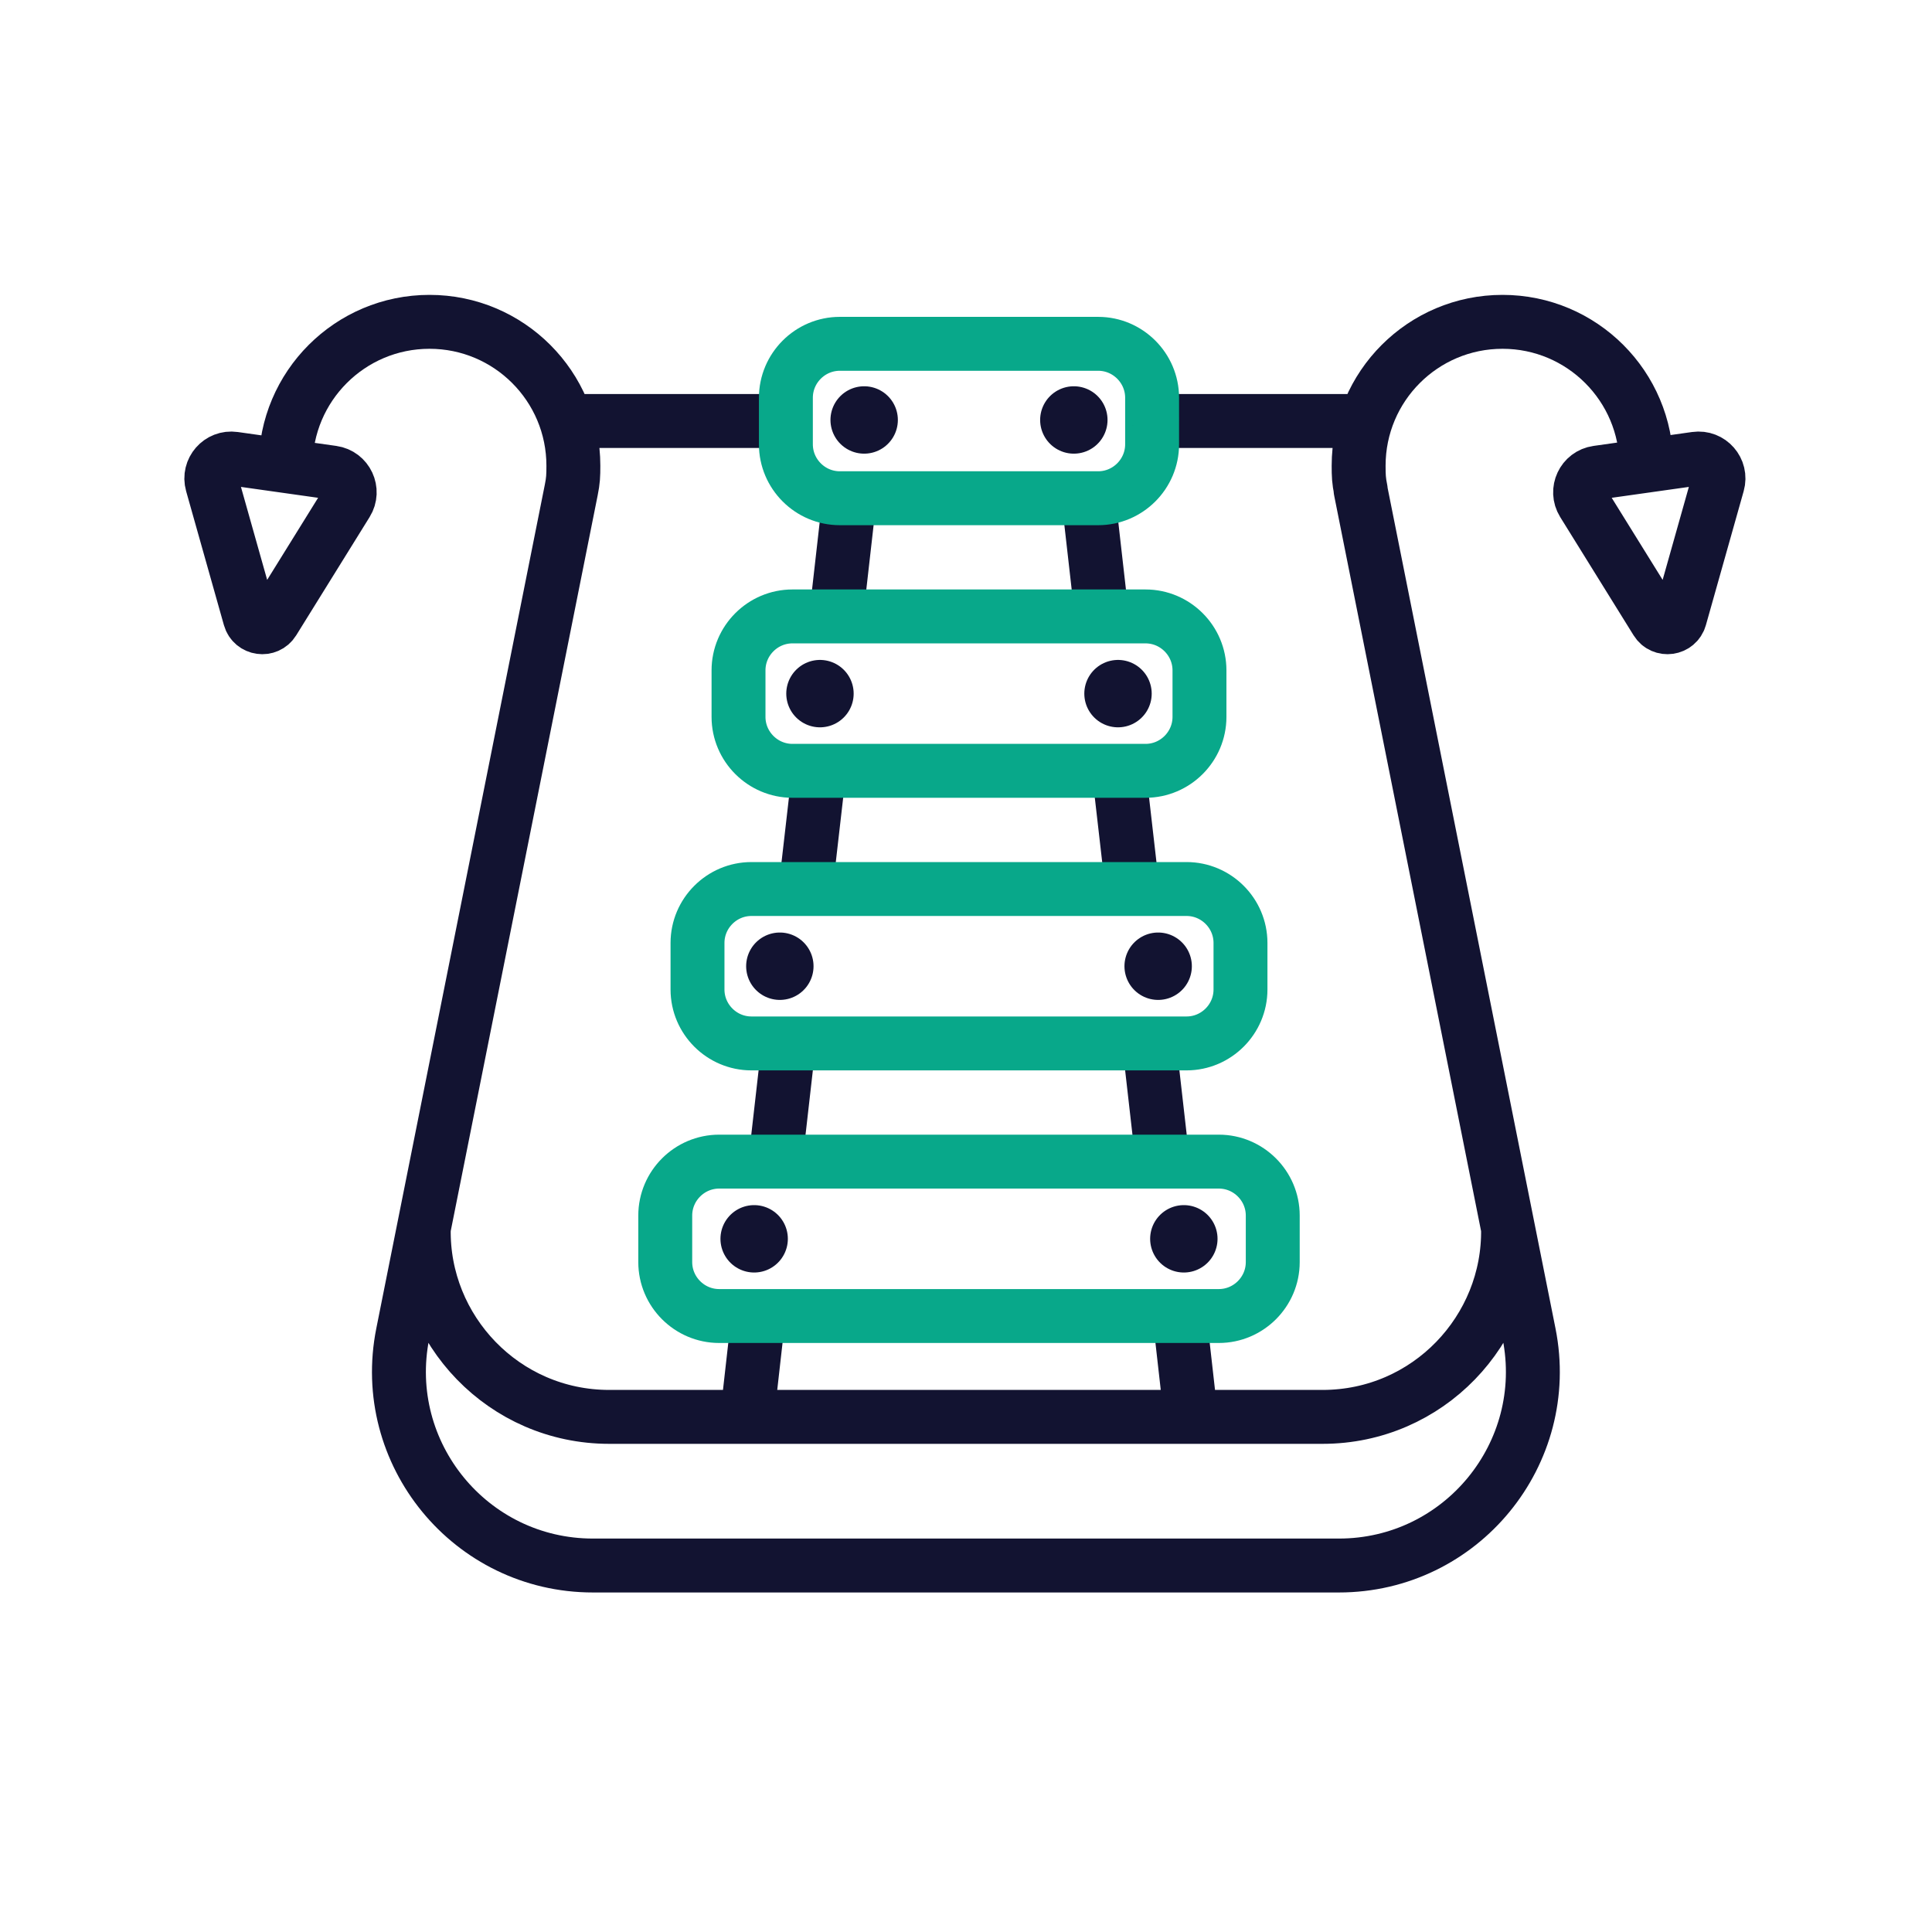 <svg xmlns="http://www.w3.org/2000/svg" width="430" height="430" style="width:100%;height:100%;transform:translate3d(0,0,0);content-visibility:visible" viewBox="0 0 430 430"><defs><clipPath id="o"><path d="M0 0h430v430H0z"/></clipPath><clipPath id="q"><path d="M0 0h430v430H0z"/></clipPath><clipPath id="z"><path d="M0 0h430v430H0z"/></clipPath><clipPath id="m"><path d="M0 0h430v430H0z"/></clipPath><clipPath id="v"><path d="M0 0h430v430H0z"/></clipPath><clipPath id="n"><path d="M0 0h430v430H0z"/></clipPath><clipPath id="r"><path d="M0 0h430v430H0z"/></clipPath><clipPath id="p"><path d="M0 0h430v430H0z"/></clipPath><filter id="a" width="100%" height="100%" x="0%" y="0%" filterUnits="objectBoundingBox"><feComponentTransfer in="SourceGraphic"><feFuncA tableValues="1.0 0.0" type="table"/></feComponentTransfer></filter><filter id="c" width="100%" height="100%" x="0%" y="0%" filterUnits="objectBoundingBox"><feComponentTransfer in="SourceGraphic"><feFuncA tableValues="1.0 0.0" type="table"/></feComponentTransfer></filter><filter id="e" width="100%" height="100%" x="0%" y="0%" filterUnits="objectBoundingBox"><feComponentTransfer in="SourceGraphic"><feFuncA tableValues="1.0 0.0" type="table"/></feComponentTransfer></filter><filter id="g" width="100%" height="100%" x="0%" y="0%" filterUnits="objectBoundingBox"><feComponentTransfer in="SourceGraphic"><feFuncA tableValues="1.0 0.0" type="table"/></feComponentTransfer></filter><filter id="i" width="100%" height="100%" x="0%" y="0%" filterUnits="objectBoundingBox"><feComponentTransfer in="SourceGraphic"><feFuncA tableValues="1.0 0.0" type="table"/></feComponentTransfer></filter><filter id="k" width="100%" height="100%" x="0%" y="0%" filterUnits="objectBoundingBox"><feComponentTransfer in="SourceGraphic"><feFuncA tableValues="1.0 0.0" type="table"/></feComponentTransfer></filter><mask id="y" mask-type="alpha"><g filter="url(#a)"><path fill="#fff" d="M0 0h430v430H0z" opacity="0"/><use xmlns:ns1="http://www.w3.org/1999/xlink" ns1:href="#b"/></g></mask><mask id="x" mask-type="alpha"><g filter="url(#c)"><path fill="#fff" d="M0 0h430v430H0z" opacity="0"/><use xmlns:ns2="http://www.w3.org/1999/xlink" ns2:href="#d"/></g></mask><mask id="w" mask-type="alpha"><g filter="url(#e)"><path fill="#fff" d="M0 0h430v430H0z" opacity="0"/><use xmlns:ns3="http://www.w3.org/1999/xlink" ns3:href="#f"/></g></mask><mask id="u" mask-type="alpha"><g filter="url(#g)"><path fill="#fff" d="M0 0h430v430H0z" opacity="0"/><use xmlns:ns4="http://www.w3.org/1999/xlink" ns4:href="#h"/></g></mask><mask id="t" mask-type="alpha"><g filter="url(#i)"><path fill="#fff" d="M0 0h430v430H0z" opacity="0"/><use xmlns:ns5="http://www.w3.org/1999/xlink" ns5:href="#j"/></g></mask><mask id="s" mask-type="alpha"><g filter="url(#k)"><path fill="#fff" d="M0 0h430v430H0z" opacity="0"/><use xmlns:ns6="http://www.w3.org/1999/xlink" ns6:href="#l"/></g></mask><g id="f" clip-path="url(#m)" style="display:none"><path style="display:none"/><path style="display:none"/><path style="display:none"/><path style="display:none"/></g><g id="b" style="display:none"><path fill-opacity="0" stroke-linecap="round" stroke-linejoin="round" class="primary"/><path/></g><g id="d" style="display:none"><path/><path fill-opacity="0" stroke-linecap="round" stroke-linejoin="round" class="primary"/></g><g id="l" clip-path="url(#n)" style="display:none"><path style="display:none"/><path style="display:none"/><path style="display:none"/><path style="display:none"/></g><g id="h" style="display:none"><path fill-opacity="0" stroke-linecap="round" stroke-linejoin="round" class="primary"/><path/></g><g id="j" style="display:none"><path/><path fill-opacity="0" stroke-linecap="round" stroke-linejoin="round" class="primary"/></g></defs><g clip-path="url(#o)"><g fill="none" stroke-linecap="round" stroke-linejoin="round" clip-path="url(#p)" style="display:block"><g style="display:block"><path stroke="#121331" stroke-width="12" d="m245.212 136.943-2.93-25.8m16.45 147.077-2.93-25.737m9.26 82.87-2.5-22.138m-10.59-95.946-2.93-25.519m54.7-78.047h-46.945m-82.198 0h-48.337m56.03 78.047-2.93 25.519m-10.59 95.946-2.5 22.138m9.26-82.87-2.93 25.737m16.45-147.077-2.93 25.8m180.311-33.291c0-17.686-14.337-32.023-32.023-32.023-17.686 0-32.023 14.337-32.023 32.023 0 2.209.046 3.32.472 5.403h-.046l37.502 187.763c5.334 26.705-15.093 51.615-42.325 51.615H131.964c-27.232 0-47.659-24.91-42.325-51.615l37.502-187.763c.426-2.083.472-3.194.472-5.403 0-17.686-14.336-32.023-32.022-32.023s-32.023 14.337-32.023 32.023m272.071 169.756v.01c.407 22.538-17.79 41.934-41.284 41.934H135.593c-23.483 0-41.691-19.396-41.274-41.934m-38.708-135.91L47.2 107.686c-.869-3.081 1.715-6.04 4.885-5.592l21.932 3.096c3.17.448 4.835 4.006 3.147 6.726l-16.339 26.328c-1.319 2.126-4.535 1.672-5.214-.736zm318.289 0 8.411-29.821c.869-3.082-1.715-6.041-4.886-5.593l-21.931 3.096c-3.171.448-4.835 4.006-3.147 6.727l16.339 26.327c1.319 2.126 4.535 1.672 5.214-.736z" class="primary"/><path stroke="#08A88A" stroke-width="12" d="M283.272 280.904v-10.367c0-6.6-5.4-12-12-12h-111.21c-6.6 0-12 5.4-12 12v10.367c0 6.6 5.4 12 12 12h111.21c6.6 0 12-5.4 12-12zm-7.18-60.671v-10.367c0-6.6-5.4-12-12-12h-96.85c-6.6 0-12 5.4-12 12v10.367c0 6.6 5.4 12 12 12h96.85c6.6 0 12-5.4 12-12zm-9.128-60.671v-10.367c0-6.6-5.4-12-12-12H176.37c-6.6 0-12 5.4-12 12v10.367c0 6.6 5.4 12 12 12h78.594c6.6 0 12-5.4 12-12zm-10.543-60.671V88.523c0-6.6-5.4-12-12-12h-57.508c-6.6 0-12 5.4-12 12v10.368c0 6.6 5.4 12 12 12h57.508c6.6 0 12-5.4 12-12z" class="secondary"/><path stroke="#121331" stroke-width="15" d="M167.85 275.72s0 0 0 0m95.634 0s0 0 0 0m-89.917-60.671s0 0 0 0m84.2 0s0 0 0 0m-75.27-60.671s0 0 0 0m66.335 0s0 0 0 0M192.334 93.47s0 0 0 0m46.666 0s0 0 0 0" class="primary"/></g><g stroke="#08A88A" style="display:block"><path stroke-width="12" d="M561.39 167.536 543.508 54.632" class="secondary"/><path stroke-width="25" d="m561.385 167.537.01-.001" class="secondary"/></g></g><g clip-path="url(#q)" style="display:none"><g clip-path="url(#r)" mask="url(#s)" style="display:none"><path fill="none" class="primary" style="display:none"/><path fill="none" class="primary" style="display:none"/><path fill="none" class="primary" style="display:none"/><g mask="url(#t)" style="display:none"><path fill="none" class="primary"/></g><g mask="url(#u)" style="display:none"><path fill="none" class="primary"/></g><path fill="none" class="primary" style="display:none"/><path fill="none" class="primary" style="display:none"/></g><g clip-path="url(#v)" mask="url(#w)" style="display:none"><path fill="none" class="primary" style="display:none"/><path fill="none" class="primary" style="display:none"/><path fill="none" class="primary" style="display:none"/><g mask="url(#x)" style="display:none"><path fill="none" class="primary"/></g><g mask="url(#y)" style="display:none"><path fill="none" class="primary"/></g><path fill="none" class="primary" style="display:none"/><path fill="none" class="primary" style="display:none"/></g><g fill="none" clip-path="url(#z)" style="display:none"><path class="primary" style="display:none"/><path class="primary" style="display:none"/><path class="primary" style="display:none"/><path class="primary" style="display:none"/><path class="secondary" style="display:none"/><path class="secondary" style="display:none"/><path class="secondary" style="display:none"/><path class="secondary" style="display:none"/></g></g></g></svg>